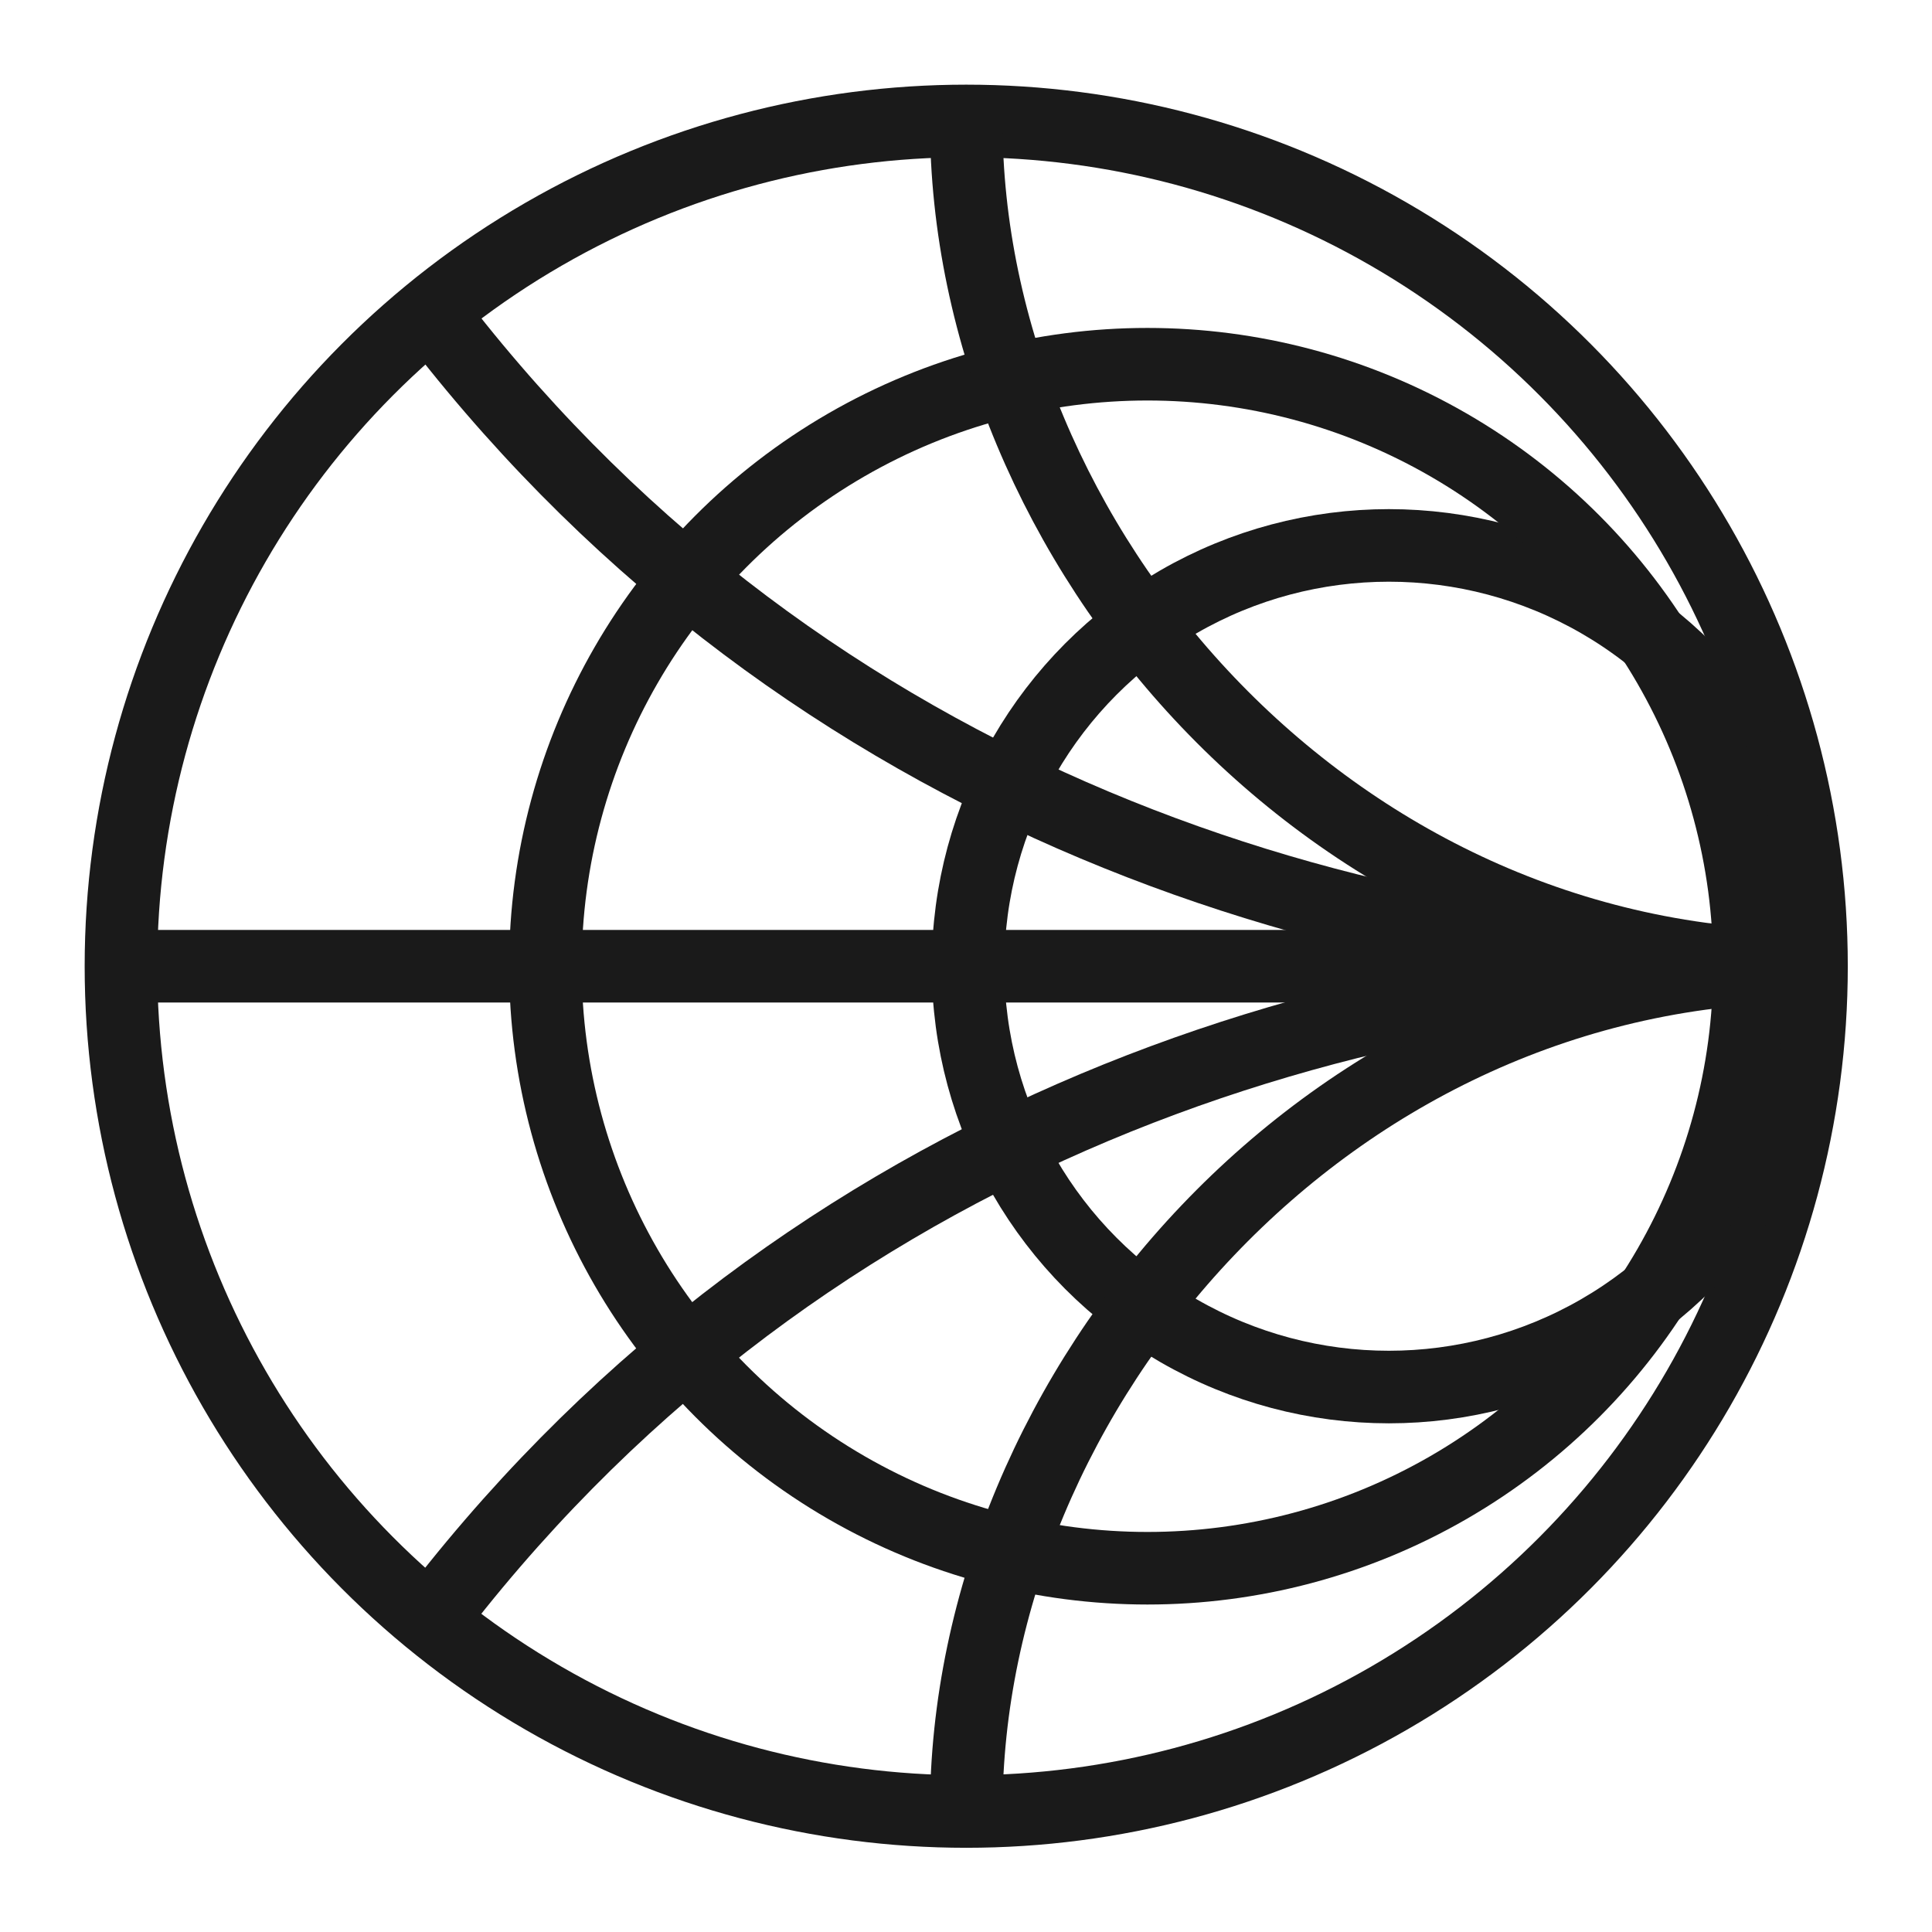 <?xml version="1.0" encoding="UTF-8" standalone="no"?>
<!-- Created with Inkscape (http://www.inkscape.org/) -->

<svg
   width="16"
   height="16"
   viewBox="0 0 4.233 4.233"
   version="1.1"
   id="svg5"
   inkscape:version="1.1.1 (3bf5ae0d25, 2021-09-20)"
   sodipodi:docname="vna.svg"
   inkscape:export-filename="/home/andy/Electronics/VNA/RPi/react/src/gfx/vna.png"
   inkscape:export-xdpi="96"
   inkscape:export-ydpi="96"
   xmlns:inkscape="http://www.inkscape.org/namespaces/inkscape"
   xmlns:sodipodi="http://sodipodi.sourceforge.net/DTD/sodipodi-0.dtd"
   xmlns="http://www.w3.org/2000/svg"
   xmlns:svg="http://www.w3.org/2000/svg">
  <sodipodi:namedview
     id="namedview7"
     pagecolor="#ffffff"
     bordercolor="#666666"
     borderopacity="1.0"
     inkscape:pageshadow="2"
     inkscape:pageopacity="0.0"
     inkscape:pagecheckerboard="0"
     inkscape:document-units="mm"
     showgrid="false"
     inkscape:zoom="27.3125"
     inkscape:cx="9.2448513"
     inkscape:cy="10.691076"
     inkscape:window-width="1920"
     inkscape:window-height="1163"
     inkscape:window-x="0"
     inkscape:window-y="0"
     inkscape:window-maximized="1"
     inkscape:current-layer="layer1"
     units="px"
     height="16px"
     inkscape:snap-bbox="true"
     inkscape:bbox-nodes="true">
    <inkscape:grid
       type="xygrid"
       id="grid844" />
    <inkscape:grid
       type="xygrid"
       id="grid875"
       originx="0.132"
       originy="0.132"
       color="#ff3f3f"
       opacity="0.125"
       empcolor="#ff3f3f"
       empopacity="0.251" />
  </sodipodi:namedview>
  <defs
     id="defs2" />
  <g
     inkscape:label="Smith"
     inkscape:groupmode="layer"
     id="layer1"
     style="display:inline">
    <circle
       style="fill:none;stroke:#1a1a1a;stroke-width:0.159;stroke-miterlimit:6.25;stroke-dasharray:none;stroke-opacity:1;stop-color:#000000;stroke-linecap:butt"
       id="path873"
       cx="2.117"
       cy="2.117"
       r="1.852" />
    <path
       style="fill:none;stroke:#1a1a1a;stroke-width:0.159;stroke-linecap:butt;stroke-linejoin:miter;stroke-miterlimit:6.25;stroke-dasharray:none;stroke-opacity:1"
       d="M 0.265,2.117 H 3.969"
       id="path1044" />
    <circle
       style="fill:none;stroke:#1a1a1a;stroke-width:0.159;stroke-miterlimit:6.25;stroke-dasharray:none;stroke-opacity:1;stop-color:#000000;stroke-linecap:butt"
       id="path1148"
       cx="3.043"
       cy="2.117"
       r="0.922" />
    <circle
       style="fill:none;stroke:#1a1a1a;stroke-width:0.159;stroke-miterlimit:6.25;stroke-dasharray:none;stroke-opacity:1;stop-color:#000000;stroke-linecap:butt"
       id="path1148-9"
       cx="2.514"
       cy="2.117"
       r="1.319" />
    <path
       style="fill:none;stroke:#1a1a1a;stroke-width:0.159;stroke-linecap:butt;stroke-linejoin:miter;stroke-miterlimit:6.25;stroke-dasharray:none;stroke-opacity:1"
       d="m 2.117,0.265 c 0,0.926 0.794,1.852 1.852,1.852"
       id="path1687"
       sodipodi:nodetypes="cc" />
    <path
       style="fill:none;stroke:#1a1a1a;stroke-width:0.159;stroke-linecap:butt;stroke-linejoin:miter;stroke-miterlimit:6.25;stroke-dasharray:none;stroke-opacity:1"
       d="M 0.926,0.661 C 1.72,1.72 2.91,2.117 3.969,2.117"
       id="path1687-5"
       sodipodi:nodetypes="cc" />
    <path
       style="fill:none;stroke:#1a1a1a;stroke-width:0.159;stroke-linecap:butt;stroke-linejoin:miter;stroke-miterlimit:6.25;stroke-dasharray:none;stroke-opacity:1"
       d="m 2.117,3.969 c 0,-0.926 0.794,-1.852 1.852,-1.852"
       id="path1687-0"
       sodipodi:nodetypes="cc" />
    <path
       style="fill:none;stroke:#1a1a1a;stroke-width:0.159;stroke-linecap:butt;stroke-linejoin:miter;stroke-miterlimit:6.25;stroke-dasharray:none;stroke-opacity:1"
       d="M 0.926,3.572 C 1.72,2.514 2.91,2.117 3.969,2.117"
       id="path1687-5-4"
       sodipodi:nodetypes="cc" />
  </g>
  <g
     inkscape:groupmode="layer"
     id="layer3"
     inkscape:label="Plot"
     style="display:none"
     sodipodi:insensitive="true">
    <path
       style="fill:none;stroke:#e9ff00;stroke-width:0.37;stroke-linecap:round;stroke-linejoin:miter;stroke-miterlimit:4;stroke-dasharray:none;stroke-opacity:0.789"
       d="m 1.343,0.703 c 0.055,-0.022 0.106,-0.055 0.164,-0.067 0.114,-0.024 0.412,-0.029 0.548,-0.002 0.053,0.011 0.107,0.038 0.159,0.05 0.042,0.01 0.086,0.014 0.128,0.024 0.13,0.029 0.24,0.063 0.359,0.122 0.038,0.019 0.064,0.046 0.098,0.068 0.126,0.083 0.215,0.178 0.308,0.297 0.021,0.027 0.049,0.049 0.068,0.078 0.006,0.009 0.004,0.022 0.01,0.03 0.031,0.047 0.074,0.089 0.1,0.141 0.006,0.012 0.004,0.027 0.01,0.039 0.004,0.008 0.016,0.011 0.02,0.02 0.019,0.048 0.017,0.083 0.029,0.127 0.004,0.014 0.013,0.026 0.019,0.039 0.003,0.02 0.006,0.039 0.01,0.059 0.017,0.085 0.036,0.167 0.05,0.253 0.002,0.013 0.01,0.026 0.01,0.039 0,0.054 -0.014,0.109 -0.021,0.161 -0.005,0.039 0.003,0.078 0,0.116 -0.007,0.099 -0.038,0.207 -0.069,0.301 -0.043,0.13 -0.131,0.245 -0.215,0.35 -0.077,0.096 -0.141,0.205 -0.246,0.276 -0.081,0.055 -0.181,0.113 -0.274,0.147 -0.082,0.03 -0.171,0.04 -0.256,0.06 -0.08,0.02 0.089,0.004 -0.07,0.02 C 2.16,3.465 2.025,3.453 1.905,3.43 1.62,3.376 2.075,3.469 1.773,3.397 1.667,3.372 1.412,3.336 1.323,3.265 1.286,3.235 1.261,3.193 1.233,3.155 1.178,3.081 1.106,3.017 1.08,2.926 c -0.013,-0.046 0,-0.121 0,-0.167 0,-0.095 0.001,-0.189 0.032,-0.281 0.02,-0.061 0.06,-0.107 0.09,-0.162 0.018,-0.031 0.027,-0.071 0.05,-0.1 0.023,-0.029 0.056,-0.049 0.078,-0.078 0.109,-0.145 0.207,-0.216 0.377,-0.286 0.08,-0.033 0.148,-0.07 0.234,-0.078 0.065,-0.006 0.13,-0.036 0.196,-0.029 0.089,0.008 0.108,0.02 0.186,0.049 0.006,0.002 0.014,-0.003 0.019,0 0.008,0.004 0.012,0.014 0.019,0.019 0.022,0.018 0.064,0.032 0.077,0.058 0.038,0.076 0.049,0.148 0.049,0.233 0,0.007 -0.008,0.133 -0.01,0.136 -0.022,0.044 -0.161,0.119 -0.203,0.126 -0.077,0.013 -0.152,0.019 -0.232,0.019 -0.138,0 -0.249,-0.073 -0.309,-0.194 -0.009,-0.019 -0.03,-0.03 -0.039,-0.049 -0.003,-0.006 0.002,-0.013 0,-0.019 -0.005,-0.021 -0.021,-0.038 -0.029,-0.058 C 1.647,2.023 1.643,1.97 1.626,1.929 1.622,1.918 1.611,1.91 1.606,1.899 1.589,1.859 1.597,1.814 1.587,1.774 c -0.022,-0.088 0.003,0.11 -0.019,-0.068 -0.002,-0.019 -0.005,-0.039 0,-0.058 0.001,-0.004 0.009,-0.005 0.01,-0.01 0.012,-0.094 0,-0.196 0,-0.291"
       id="path5328" />
  </g>
</svg>
